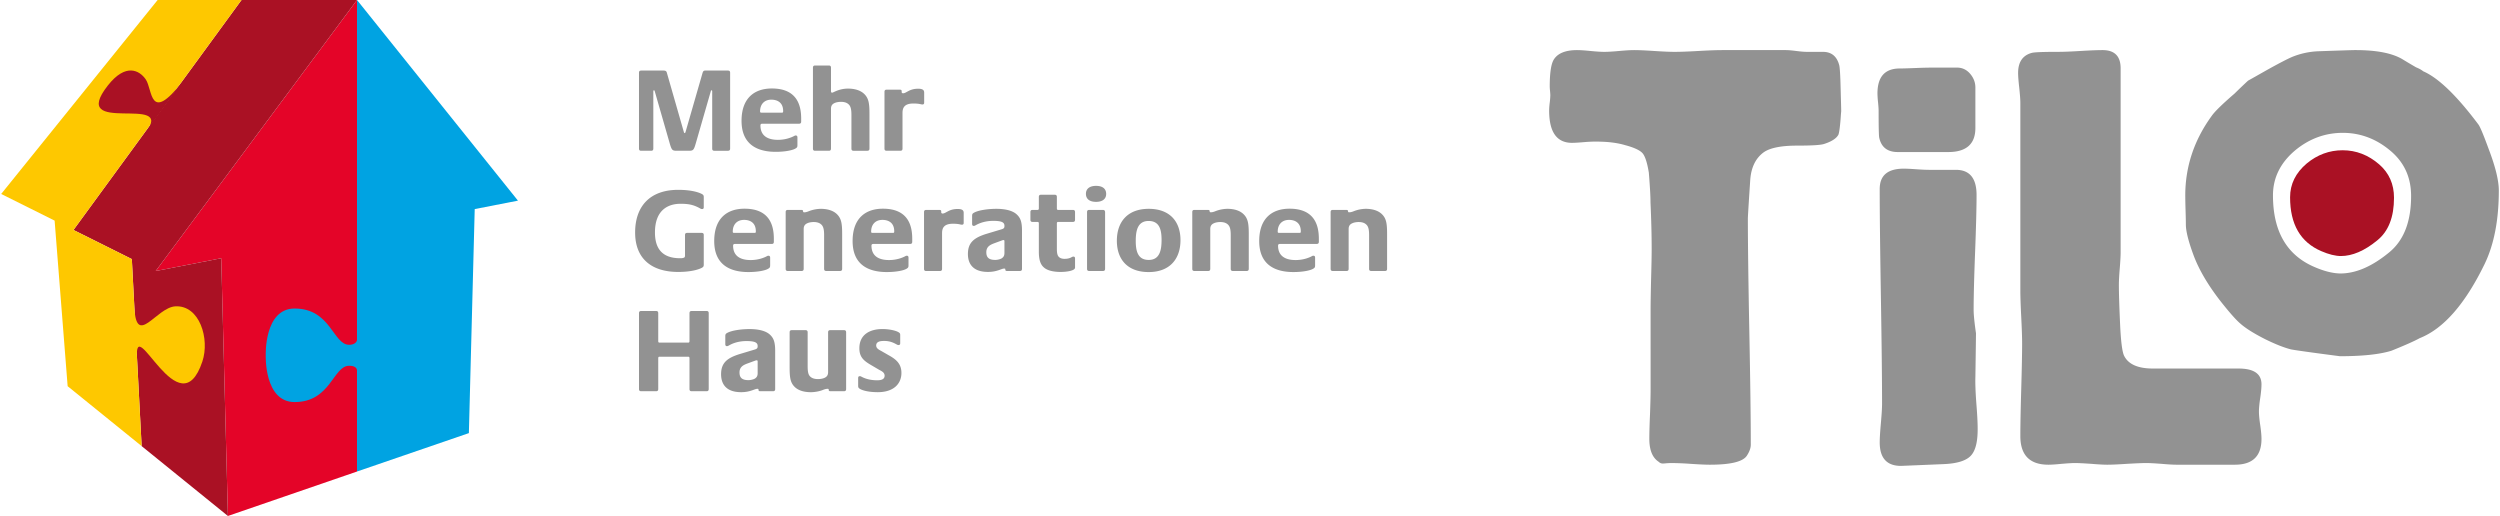 <svg xmlns="http://www.w3.org/2000/svg" width="407" height="84" viewBox="-31.778 -6.567 407 84"><path fill="#AA1124" d="M349.37 35.117h-.074c1.889 0 3.872-.848 5.953-2.559 1.814-1.467 2.717-3.77 2.717-6.933 0-2.212-.8-4.026-2.407-5.427-1.763-1.531-3.757-2.303-5.956-2.303-2.16 0-4.115.721-5.84 2.148-1.812 1.531-2.715 3.371-2.715 5.505 0 4.399 1.686 7.319 5.083 8.773 1.208.526 2.287.796 3.239.796"/><path fill="#929292" d="M253.25 65.825c0 .558-.223 1.162-.652 1.813-.653.973-2.657 1.449-6.016 1.449-.716 0-1.781-.049-3.167-.144a47.348 47.348 0 00-3.133-.126c-.192 0-.432.016-.717.031-.303.031-.51.048-.636.048a.886.886 0 01-.653-.271c-1.019-.651-1.543-1.892-1.543-3.738 0-.892.031-2.244.111-4.026.064-1.781.096-3.119.096-3.978V43.787c0-1.067.03-2.689.079-4.886.063-2.18.095-3.834.095-4.964 0-2.195-.062-4.709-.19-7.542 0-1.066-.097-2.673-.271-4.854-.256-1.575-.59-2.625-.987-3.118-.397-.493-1.353-.955-2.849-1.354-1.177-.35-2.545-.541-4.105-.572-.557-.032-1.32-.017-2.274.048-1.083.096-1.847.143-2.291.143-2.483 0-3.723-1.75-3.723-5.267 0-.302.03-.732.094-1.273a12.3 12.3 0 00.096-1.192c0-.16-.017-.398-.048-.732a8.254 8.254 0 01-.048-.715c0-2.117.208-3.549.604-4.28.622-1.098 1.91-1.64 3.867-1.64.462 0 1.193.048 2.164.144.986.096 1.72.143 2.229.143.558 0 1.368-.046 2.435-.143 1.083-.096 1.896-.144 2.45-.144.717 0 1.797.048 3.262.144s2.562.143 3.31.143c.875 0 2.164-.046 3.868-.143 1.719-.096 3.007-.144 3.883-.144h10.39c.365 0 .923.048 1.671.144s1.336.143 1.781.143h2.561c1.401 0 2.274.732 2.658 2.181.094.381.176 1.624.223 3.724.063 2.244.096 3.517.096 3.82 0-.144-.032.238-.096 1.161-.112 1.432-.239 2.308-.366 2.61-.318.588-1.082 1.098-2.324 1.497-.605.191-2.054.27-4.393.27-2.544 0-4.325.351-5.36 1.034-1.37.956-2.134 2.499-2.275 4.6-.256 3.882-.382 5.951-.382 6.19 0 4.105.079 10.247.238 18.441.159 8.189.238 14.332.238 18.421m33.574-61.388c.844 0 1.559.333 2.133 1.002.572.668.858 1.416.858 2.259v6.573c0 2.609-1.479 3.915-4.423 3.915h-8.21c-1.673 0-2.691-.779-3.025-2.354-.062-.319-.096-1.767-.096-4.361 0-.303-.031-.78-.096-1.416a15.25 15.25 0 01-.093-1.4c0-2.722 1.209-4.074 3.641-4.074.589 0 1.479-.033 2.69-.079a71.732 71.732 0 012.705-.064h3.916zm-12.586 19.761c0-2.211 1.305-3.309 3.929-3.309.431 0 1.099.032 2.006.096.891.063 1.592.096 2.084.096h4.392c2.229 0 3.358 1.368 3.358 4.089 0 2.052-.079 5.155-.238 9.309-.16 4.153-.239 7.271-.239 9.39 0 .777.126 2.051.382 3.817 0 .445-.033 2.801-.096 7.099-.031.985.014 2.37.143 4.151.159 1.957.225 3.341.225 4.137.031 2.212-.334 3.725-1.115 4.552-.778.827-2.274 1.289-4.519 1.369-4.503.19-6.795.285-6.858.285-2.289 0-3.452-1.272-3.452-3.82 0-.684.063-1.734.19-3.149.127-1.417.191-2.467.191-3.15 0-3.884-.064-9.708-.191-17.473-.127-7.781-.192-13.605-.192-17.489zm36.28-22.61c1.957 0 2.943.986 2.943 2.975v29.932c0 .588-.049 1.463-.143 2.642-.097 1.178-.144 2.068-.144 2.656 0 1.305.063 3.391.19 6.238.126 2.849.335 4.614.651 5.299.685 1.4 2.245 2.1 4.711 2.1h13.939c2.481 0 3.726.859 3.726 2.562 0 .525-.064 1.273-.207 2.242-.143.955-.207 1.687-.207 2.182 0 .508.064 1.239.207 2.21.143.986.207 1.736.207 2.261 0 2.801-1.449 4.199-4.329 4.199h-9.516c-.557 0-1.368-.048-2.449-.143-1.067-.078-1.894-.128-2.452-.128-.684 0-1.731.05-3.133.128-1.416.095-2.499.143-3.245.143-.557 0-1.433-.048-2.595-.143-1.161-.078-2.051-.128-2.673-.128-.478 0-1.178.05-2.132.128-.938.095-1.672.143-2.164.143-3.04 0-4.569-1.559-4.569-4.662 0-1.702.049-4.25.143-7.591.097-3.357.146-5.872.146-7.511 0-.97-.049-2.402-.146-4.31-.094-1.91-.143-3.343-.143-4.266V10.164c0-.524-.063-1.336-.175-2.418-.125-1.1-.188-1.894-.188-2.435 0-1.767.729-2.849 2.196-3.262.461-.127 1.925-.176 4.374-.176.812 0 2.004-.046 3.595-.142 1.575-.095 2.785-.143 3.582-.143zm38.807 36.367h-.104c2.517 0 5.149-1.127 7.919-3.402 2.411-1.95 3.609-5.01 3.609-9.216 0-2.941-1.06-5.352-3.199-7.217-2.342-2.035-4.992-3.06-7.917-3.06-2.873 0-5.472.958-7.764 2.856-2.412 2.035-3.607 4.479-3.607 7.319 0 5.849 2.24 9.729 6.752 11.664 1.609.697 3.046 1.056 4.311 1.056zm2.297-36.367h.096c3.356 0 5.873.478 7.557 1.448.494.301 1.26.763 2.278 1.353.475.191.857.397 1.175.651 2.482 1.082 5.475 3.977 8.988 8.672.289.398.844 1.735 1.673 4.01 1.099 2.88 1.64 5.124 1.64 6.715 0 4.774-.765 8.751-2.291 11.934-3.168 6.524-6.683 10.566-10.582 12.109-.858.477-2.402 1.161-4.613 2.052-1.896.589-4.694.891-8.388.891-4.788-.621-7.446-1.003-7.972-1.113-1.114-.286-2.498-.827-4.152-1.641-1.892-.954-3.277-1.829-4.137-2.608-.685-.588-1.768-1.814-3.23-3.675-2.02-2.61-3.452-5.062-4.312-7.352-.844-2.275-1.272-3.961-1.272-5.061 0-.525-.018-1.304-.049-2.354a89.49 89.49 0 01-.047-2.355c0-4.693 1.431-9.004 4.296-12.951.494-.717 1.733-1.926 3.725-3.645a99.23 99.23 0 012.195-2.1c.715-.397 1.781-1.002 3.214-1.813 1.894-1.05 3.216-1.735 3.963-2.053a12.644 12.644 0 014.233-.923c3.578-.127 5.584-.191 6.012-.191zM111.138 57.279c-1.897 0-2.799-.429-2.994-.587-.193-.137-.214-.252-.214-.51V54.99c0-.158.04-.316.273-.316.137 0 .174.044.295.098.684.374 1.565.571 2.521.571.605 0 1.22-.121 1.22-.745 0-.55-.531-.765-.884-.958l-1.272-.746c-1.178-.688-1.956-1.274-1.956-2.76 0-2.229 1.698-3.132 3.756-3.132 1.175 0 2.307.275 2.699.57.195.136.195.25.195.487v1.233c0 .156-.041.315-.273.315-.137 0-.193-.042-.314-.103-.566-.312-1.132-.566-2.029-.566-.631 0-1.294.1-1.294.744 0 .487.488.705.84.898l1.233.708c1.114.625 2.035 1.33 2.035 2.854.001 1.787-1.291 3.137-3.837 3.137m-5.515-.156h-2.216c-.229 0-.271-.117-.271-.254 0-.08 0-.137-.199-.137-.229 0-.547.098-.719.175-.572.236-1.371.374-1.98.374-1.116 0-2.114-.273-2.736-.96-.65-.703-.727-1.565-.727-3.169v-5.618c0-.313.197-.352.354-.352h2.233c.151 0 .347.038.347.352v5.464c0 .777.06 1.29.312 1.621.298.374.764.529 1.392.529.334 0 .744-.062 1.036-.199.396-.175.588-.447.588-.939v-6.476c0-.313.2-.352.354-.352h2.232c.152 0 .349.038.349.352v9.237c0 .312-.197.352-.349.352zm-11.552 0h-2.092c-.232 0-.274-.117-.274-.254 0-.08 0-.137-.196-.137-.43 0-1.135.547-2.625.547-2.661 0-3.268-1.567-3.268-2.915 0-1.861.976-2.663 3.094-3.31l2.208-.664c.339-.1.65-.156.65-.548v-.079c0-.549-.43-.805-1.82-.805-1.664 0-2.664.609-2.875.726-.122.059-.18.103-.317.103-.176 0-.254-.141-.254-.319v-1.273c0-.233.021-.388.213-.507.772-.488 2.528-.683 3.704-.683 2.444 0 3.205.762 3.441.998.532.527.762 1.193.762 2.542v6.227c.001.311-.193.351-.351.351zm-2.502-4.838c0-.137-.041-.192-.16-.192-.137 0-.137.019-.31.077l-1.116.41c-.625.232-1.369.51-1.369 1.488 0 .878.444 1.252 1.465 1.252.373 0 .899-.137 1.101-.293.193-.154.389-.333.389-.839v-1.903zm-8.32 4.838h-2.425c-.157 0-.354-.039-.354-.354V51.74c0-.174-.096-.232-.177-.232h-4.736c-.077 0-.174.059-.174.232v5.029c0 .315-.192.354-.35.354h-2.428c-.156 0-.355-.039-.355-.354v-12.35c0-.314.199-.354.355-.354h2.428c.158 0 .35.04.35.354v4.561c0 .176.097.232.174.232h4.736c.081 0 .177-.057.177-.232v-4.561c0-.314.196-.354.354-.354h2.425c.162 0 .352.04.352.354v12.349c-.001.315-.192.355-.352.355zm110.446-19.574h-2.232c-.16 0-.351-.04-.351-.352v-5.462c0-.783-.077-1.272-.332-1.608-.296-.37-.743-.547-1.37-.547-.332 0-.744.062-1.035.199-.394.175-.593.449-.593.939v6.479c0 .312-.192.352-.35.352h-2.229c-.158 0-.354-.04-.354-.352v-9.239c0-.312.196-.351.354-.351h2.206c.237 0 .277.115.277.251 0 .08.021.136.214.136.238 0 .528-.097.708-.174a5.572 5.572 0 011.952-.392c1.114 0 2.115.292 2.743.979.644.703.738 1.563.738 3.172v5.618c.003.312-.189.352-.346.352zm-11.121-4.404h-5.988c-.176 0-.293.082-.293.273 0 1.668 1.135 2.351 2.857 2.351 1.289 0 2.231-.41 2.604-.606.119-.062.158-.099.297-.099.215 0 .27.156.27.311v1.23c0 .256-.018.375-.21.511-.493.374-1.881.607-3.331.607-2.857 0-5.558-1.094-5.558-5.047 0-3.74 2.132-5.268 4.937-5.268 4.181 0 4.773 2.858 4.773 4.914v.473c-.001.312-.203.35-.358.35zm-4.5-3.915c-1.15 0-1.84.762-1.84 1.917 0 .12.04.201.237.201h3.285c.199 0 .237-.044.237-.256-.002-1.51-1.081-1.862-1.919-1.862zm-6.911 8.319h-2.229c-.151 0-.35-.04-.35-.352v-5.462c0-.783-.078-1.272-.333-1.608-.293-.37-.744-.547-1.371-.547-.33 0-.744.062-1.036.199-.392.175-.591.449-.591.939v6.479c0 .312-.192.352-.348.352h-2.233c-.155 0-.348-.04-.348-.352v-9.239c0-.312.193-.351.348-.351h2.211c.232 0 .276.115.276.251 0 .08.02.136.214.136.234 0 .528-.097.703-.174a5.623 5.623 0 011.958-.392c1.12 0 2.115.292 2.74.979.646.703.748 1.563.748 3.172v5.618c-.001.312-.195.352-.359.352zm-15.945.176c-3.39 0-5.17-2.016-5.17-5.11 0-2.994 1.682-5.186 5.186-5.186 3.387 0 5.171 2.016 5.171 5.108 0 2.995-1.69 5.188-5.187 5.188zm0-8.318c-1.765 0-2.096 1.526-2.096 3.25 0 1.681.35 3.092 2.111 3.092 1.759 0 2.093-1.529 2.093-3.251.001-1.682-.348-3.091-2.108-3.091zm-8.557-3.112c-1.054 0-1.649-.469-1.649-1.312 0-.821.612-1.291 1.649-1.291 1.057 0 1.646.47 1.646 1.312 0 .822-.606 1.291-1.646 1.291zm1.12 11.254h-2.233c-.159 0-.354-.04-.354-.352v-9.239c0-.312.195-.351.354-.351h2.233c.151 0 .351.059.351.37v9.221c0 .311-.199.351-.351.351zm-6.893.156c-.507 0-1.859-.04-2.64-.664-.573-.451-.902-1.172-.902-2.622v-4.622c0-.176-.1-.235-.18-.235h-.838c-.152 0-.355-.038-.355-.352v-1.252c0-.312.203-.351.355-.351h.838c.081 0 .18-.059.18-.237v-1.878c0-.314.195-.352.348-.352h2.237c.154 0 .35.038.35.352v1.878c0 .178.1.237.179.237h2.424c.158 0 .354.041.354.351v1.252c0 .314-.195.352-.354.352h-2.424c-.079 0-.179.059-.179.235v3.954c0 .606.02.842.1 1.116.096.336.392.705 1.151.705.965 0 1.178-.37 1.434-.37.155 0 .274.074.274.311v1.485c-.003.531-1.435.707-2.352.707zm-6.638-.156h-2.093c-.232 0-.27-.117-.27-.254 0-.081 0-.14-.199-.14-.426 0-1.128.546-2.622.546-2.661 0-3.267-1.561-3.267-2.912 0-1.859.979-2.665 3.097-3.311l2.207-.663c.337-.097.645-.156.645-.548v-.077c0-.548-.432-.802-1.823-.802-1.661 0-2.66.603-2.876.721-.115.062-.175.1-.309.1-.179 0-.257-.137-.257-.314v-1.271c0-.236.022-.392.215-.51.765-.488 2.524-.685 3.703-.685 2.439 0 3.207.766 3.438 1.002.536.529.765 1.19.765 2.542v6.224c0 .312-.191.352-.354.352zm-2.503-4.834c0-.136-.039-.198-.159-.198-.133 0-.133.021-.311.08l-1.114.411c-.625.236-1.368.509-1.368 1.485 0 .883.448 1.255 1.467 1.255.371 0 .895-.136 1.094-.297.193-.155.389-.329.389-.839v-1.897h.002zm-6.91-2.701c-.292 0-.448-.157-1.482-.157-1.569 0-1.764.825-1.764 1.548v5.796c0 .312-.199.352-.354.352h-2.232c-.152 0-.351-.04-.351-.352v-9.24c0-.311.199-.35.351-.35h2.174c.24 0 .276.115.276.25v.156c0 .1.1.18.211.18.569 0 1.001-.742 2.469-.742.861 0 .977.311.977.643v1.626c-.001.171-.075.29-.275.29zm-8.451 3.131l-5.992.003c-.177 0-.295.078-.295.27 0 1.668 1.137 2.351 2.86 2.351 1.291 0 2.232-.41 2.602-.606.119-.062.156-.099.29-.099.222 0 .276.156.276.311v1.23c0 .256-.018.375-.214.511-.488.374-1.878.607-3.324.607-2.861 0-5.562-1.094-5.562-5.047 0-3.74 2.134-5.268 4.935-5.268 4.188 0 4.773 2.858 4.773 4.914v.473c-.001.312-.193.35-.349.35zm-4.504-3.915c-1.154 0-1.838.762-1.838 1.917 0 .12.037.201.23.201h3.296c.189 0 .232-.044.232-.256.001-1.51-1.075-1.862-1.92-1.862zm-6.91 8.319h-2.226c-.162 0-.358-.04-.358-.352v-5.462c0-.783-.078-1.272-.331-1.608-.29-.37-.744-.547-1.368-.547-.335 0-.748.062-1.04.199-.388.175-.587.449-.587.939v6.479c0 .312-.196.352-.348.352h-2.235c-.155 0-.351-.04-.351-.352v-9.239c0-.312.196-.351.351-.351h2.211c.237 0 .276.115.276.251 0 .08.021.14.214.14.232 0 .528-.1.703-.176a5.618 5.618 0 011.958-.392c1.118 0 2.115.292 2.74.979.648.705.744 1.563.744 3.171v5.618c-.001.311-.197.351-.353.351zm-11.116-4.401h-5.992c-.174 0-.292.078-.292.27 0 1.668 1.135 2.351 2.86 2.351 1.287 0 2.229-.41 2.6-.606.121-.062.158-.099.292-.099.217 0 .28.156.28.311v1.23c0 .256-.025.375-.218.511-.49.374-1.878.607-3.327.607-2.859 0-5.56-1.094-5.56-5.047 0-3.74 2.132-5.268 4.931-5.268 4.188 0 4.776 2.858 4.776 4.914v.473c.002.312-.195.353-.35.353zm-4.499-3.918c-1.16 0-1.841.762-1.841 1.917 0 .12.038.201.237.201h3.287c.193 0 .233-.044.233-.256 0-1.51-1.073-1.862-1.916-1.862zm-6.794 7.751c-.292.197-1.526.724-3.93.724-4.21 0-7.011-2.053-7.011-6.419 0-4.305 2.448-6.947 7.011-6.947 2.425 0 3.637.528 3.93.725.197.115.233.254.233.488v1.604c0 .158-.038.313-.27.313-.201 0-.299-.1-.449-.176-.924-.488-1.666-.684-3.053-.684-1.94 0-4.173.92-4.173 4.676 0 2.742 1.295 4.188 4.093 4.188.195 0 .289 0 .466-.041.276-.057.333-.155.333-.407v-3.33c0-.311.199-.348.354-.348h2.348c.158 0 .351.037.351.348v4.796c.001.236-.036.372-.233.49zm35.838-26.541c-.293 0-.451-.156-1.486-.156-1.57 0-1.764.821-1.764 1.549v5.789c0 .314-.196.354-.354.354h-2.229c-.159 0-.352-.04-.352-.352V8.387c0-.317.193-.354.352-.354h2.17c.237 0 .276.119.276.254v.155c0 .1.1.178.218.178.566 0 .991-.743 2.466-.743.861 0 .979.311.979.646v1.624c.002.175-.079.293-.276.293zm-8.985 7.538h-2.232c-.155 0-.348-.041-.348-.352v-5.463c0-.782-.082-1.272-.33-1.603-.295-.374-.747-.547-1.374-.547-.333 0-.744.059-1.036.192-.395.18-.588.453-.588.941v6.479c0 .352-.254.352-.355.352h-2.228c-.1 0-.355 0-.355-.352V4.453c0-.354.256-.354.355-.354h2.228c.1 0 .355 0 .355.354v3.818c0 .154.057.254.174.254.217 0 1.098-.668 2.602-.668 1.117 0 2.116.297 2.739.98.651.706.748 1.567.748 3.172v5.618c-.001.31-.197.351-.355.351zm-11.119-4.403h-5.986c-.175 0-.289.074-.289.273 0 1.661 1.131 2.351 2.85 2.351 1.29 0 2.233-.416 2.606-.609.118-.059.158-.1.295-.1.213 0 .27.155.27.314v1.231c0 .258-.018.376-.214.51-.491.371-1.878.606-3.326.606-2.857 0-5.558-1.094-5.558-5.049 0-3.737 2.134-5.265 4.933-5.265 4.186 0 4.775 2.857 4.775 4.913v.469c.001.313-.195.356-.356.356zm-4.498-3.917c-1.154 0-1.838.764-1.838 1.921 0 .115.038.195.234.195h3.285c.201 0 .24-.041.24-.258-.001-1.504-1.08-1.858-1.921-1.858zm-7.068 8.32h-2.21c-.156 0-.352-.041-.352-.352v-9.3c0-.173-.059-.191-.096-.191-.077 0-.122.055-.134.155l-2.453 8.513c-.311 1.075-.425 1.174-1.128 1.174h-1.963c-.705 0-.82-.099-1.134-1.174L74.814 8.29c-.015-.1-.059-.155-.136-.155-.041 0-.096.018-.096.191v9.3c0 .311-.197.352-.352.352h-1.625c-.156 0-.355-.041-.355-.352V5.273c0-.311.199-.352.355-.352h3.641c.316 0 .469.098.529.316l2.778 9.688c.038.119.078.176.137.176.057 0 .097-.057.138-.176l2.761-9.588c.096-.318.196-.416.447-.416h3.697c.162 0 .354.042.354.352v12.353c-.002.311-.194.352-.356.352z"/><path fill="#E40428" d="M26.344-6.567v76.765L5.327 77.433 4.238 35.476-6.43 37.554z"/><path fill="#1D1D1B" d="M26.339 54.548s.005-.061 0-.161v.161zm0-6.548v.161c.006-.097 0-.161 0-.161"/><path fill="#00A3E2" d="M26.344-6.567v55.302c-.013.433-.492.831-1.28.831-2.625 0-2.977-5.906-8.881-5.906-4.978 0-4.699 7.615-4.699 7.615s-.278 7.614 4.699 7.614c5.903 0 6.254-5.908 8.881-5.908.788 0 1.293.263 1.28.834v16.382l18.211-6.253.951-36.471 7.039-1.375L26.344-6.567z"/><path fill="#1D1D1B" d="M-11.677 54.556s-.005-.063 0-.158v.158zm0-6.547v.16c-.006-.096 0-.16 0-.16"/><path fill="#AA1124" d="M26.344-6.567H7.539l-27.357 37.441 9.505 4.739 1.595 30.446L5.327 77.433 4.238 35.476-6.43 37.554z"/><path fill="#FEC800" d="M-3.233 43.306c-3.102.177-6.333 6.71-6.665.232l-.416-7.926-9.505-4.739L7.539-6.567H-6.116l-25.469 31.578 8.699 4.337 2.121 26.958 12.048 9.753-.75-14.302c-.521-7.773 6.895 11.747 10.637.523 1.227-3.682-.449-9.195-4.403-8.974"/><path fill="#AA1124" d="M-2.112 6.793c-5.389 6.819-4.776 1.247-5.946-.445-.996-1.436-3.229-2.729-6.159.999-6.583 8.378 11.157 1.215 6.165 7.614l5.94-8.168z"/></svg>